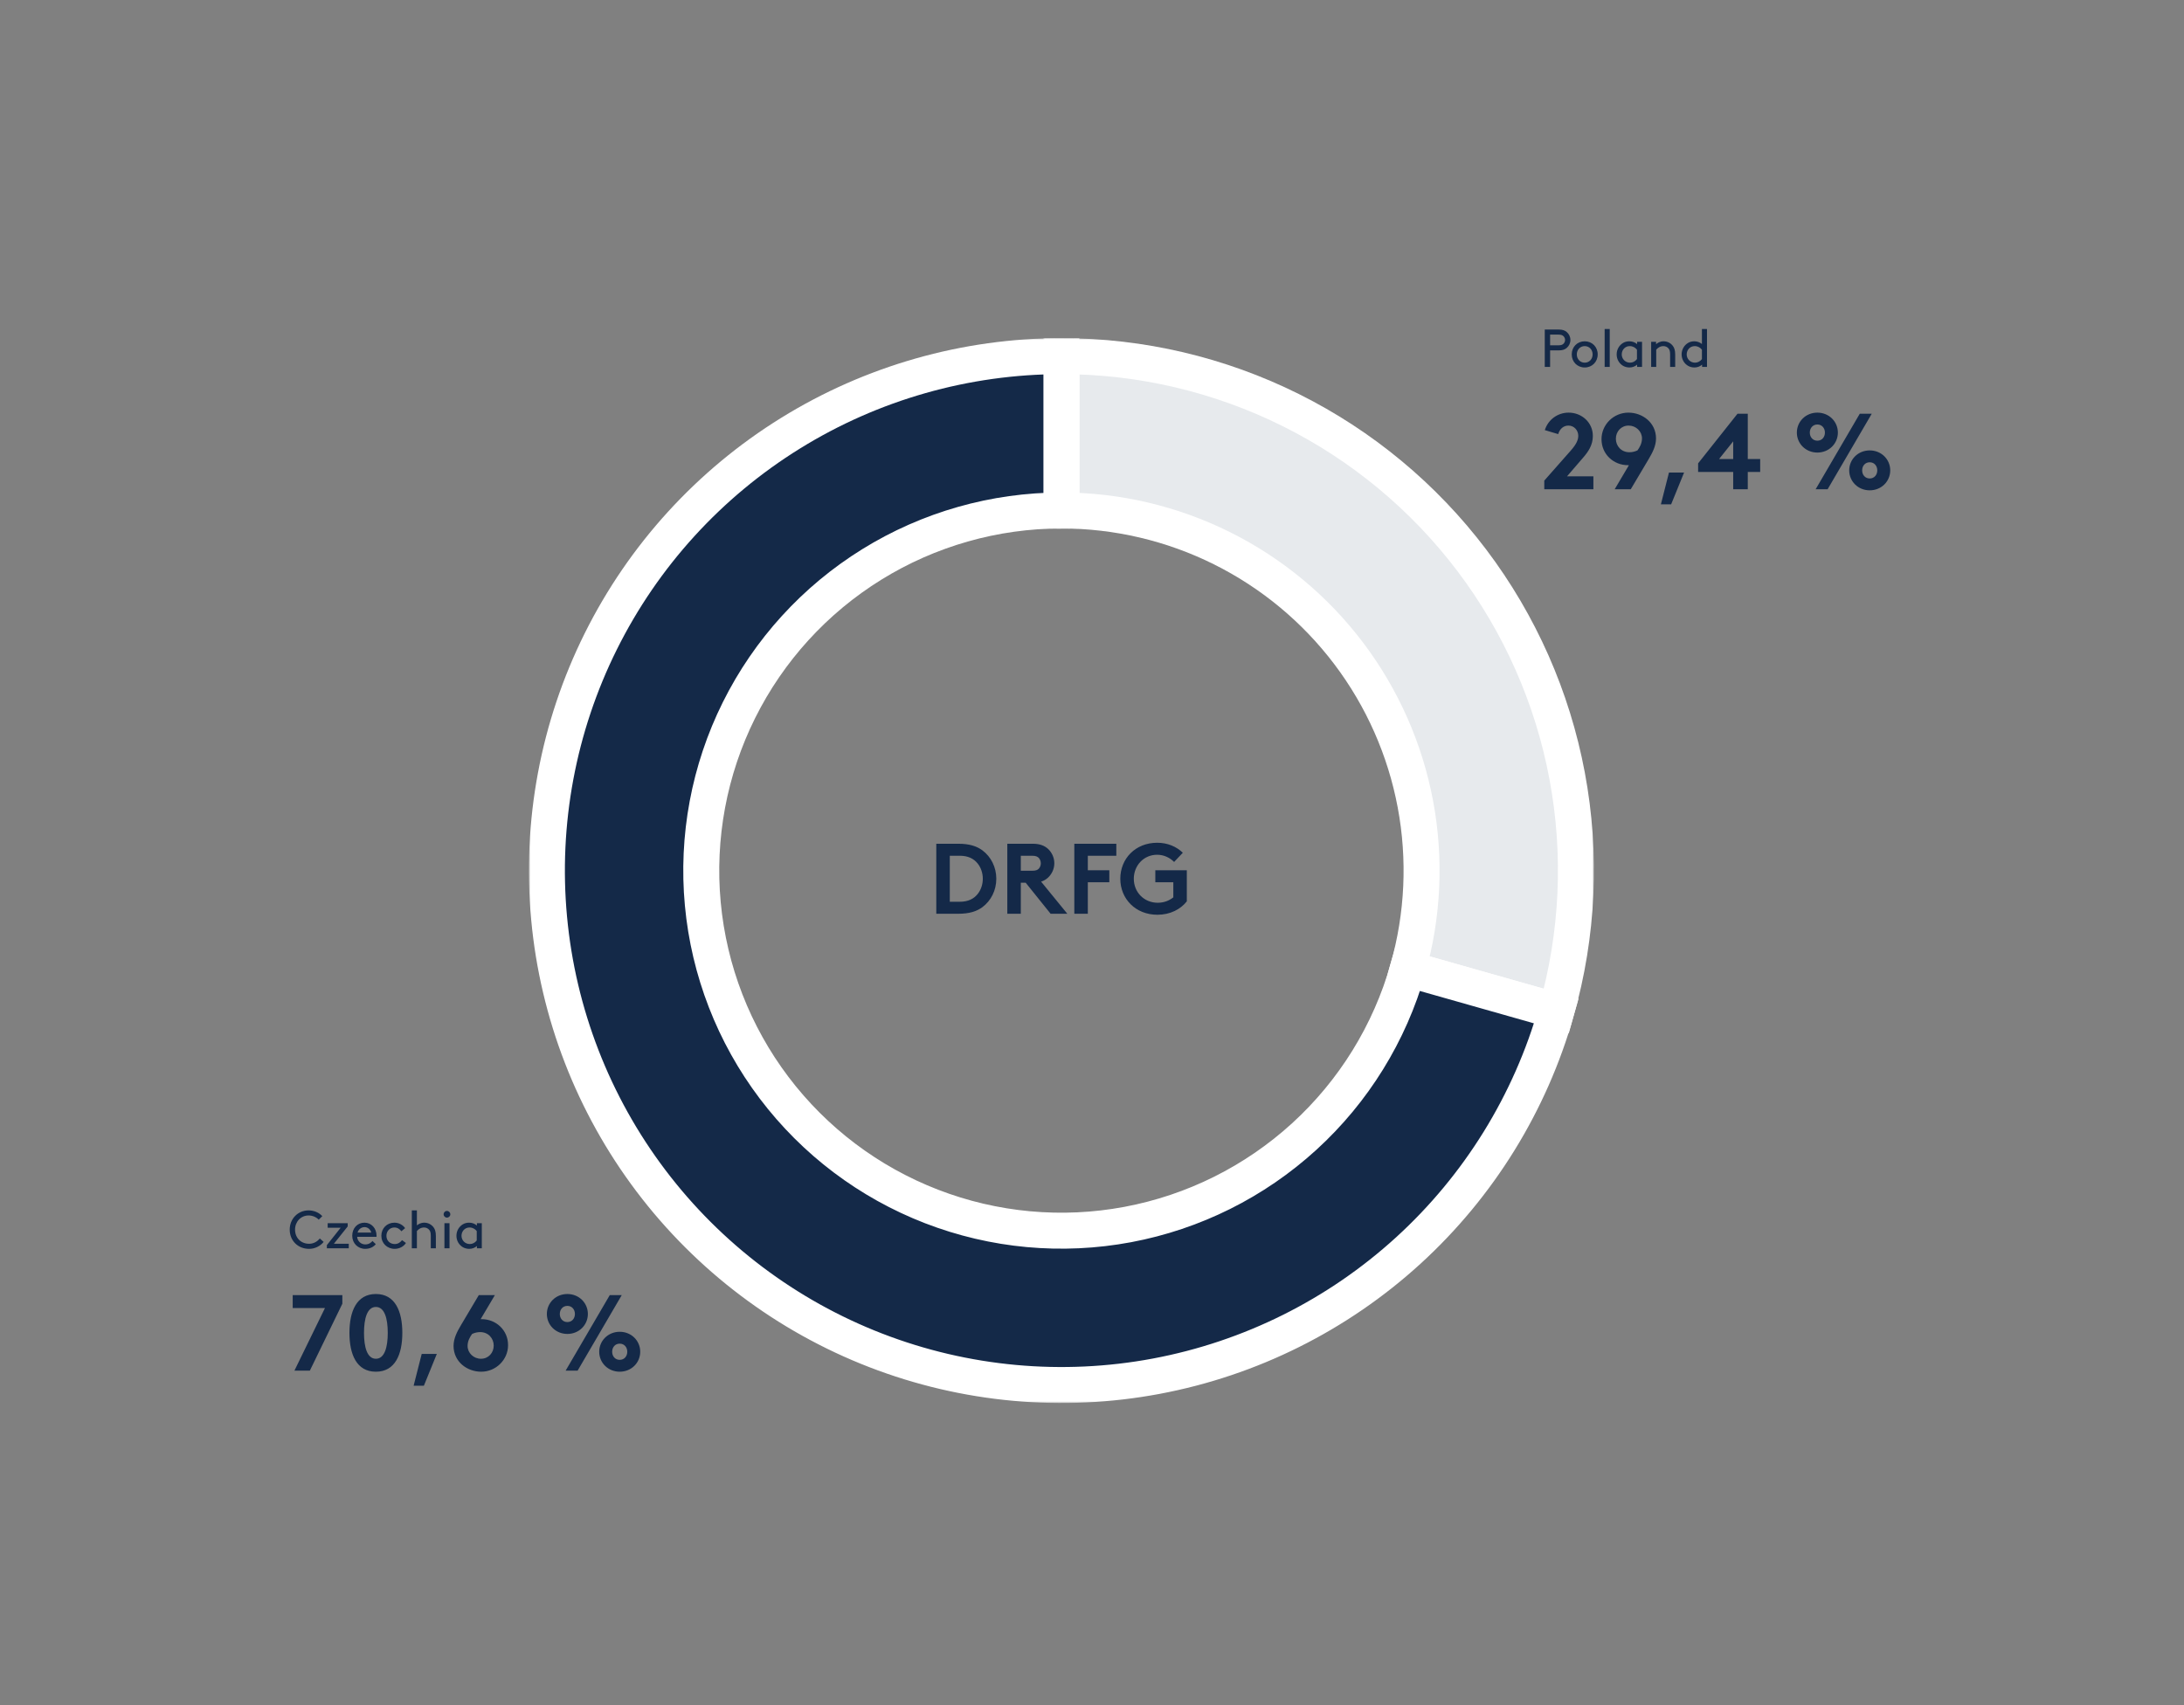 <?xml version="1.0" encoding="UTF-8"?>
<svg xmlns="http://www.w3.org/2000/svg" width="607" height="474" viewBox="0 0 607 474" fill="none">
  <rect x="0" y="0" width="607" height="474" fill="#808080" stroke="none"/>
  <mask id="path-1-outside-1_294_2" maskUnits="userSpaceOnUse" x="290" y="94" width="153" height="194" fill="black">
    <rect fill="white" x="290" y="94" width="153" height="194"></rect>
    <path d="M295 99C317.111 99 338.922 104.128 358.717 113.98C378.512 123.832 395.753 138.141 409.085 155.781C422.416 173.421 431.476 193.913 435.551 215.646C439.626 237.379 438.605 259.76 432.57 281.032L391.299 269.322C395.524 254.432 396.238 238.765 393.385 223.552C390.533 208.339 384.191 193.995 374.859 181.647C365.527 169.298 353.458 159.283 339.602 152.386C325.745 145.489 310.478 141.9 295 141.9L295 99Z"></path>
  </mask>
  <path d="M295 99C317.111 99 338.922 104.128 358.717 113.98C378.512 123.832 395.753 138.141 409.085 155.781C422.416 173.421 431.476 193.913 435.551 215.646C439.626 237.379 438.605 259.76 432.57 281.032L391.299 269.322C395.524 254.432 396.238 238.765 393.385 223.552C390.533 208.339 384.191 193.995 374.859 181.647C365.527 169.298 353.458 159.283 339.602 152.386C325.745 145.489 310.478 141.9 295 141.9L295 99Z" fill="#E7EAED"></path>
  <path d="M295 99C317.111 99 338.922 104.128 358.717 113.98C378.512 123.832 395.753 138.141 409.085 155.781C422.416 173.421 431.476 193.913 435.551 215.646C439.626 237.379 438.605 259.76 432.57 281.032L391.299 269.322C395.524 254.432 396.238 238.765 393.385 223.552C390.533 208.339 384.191 193.995 374.859 181.647C365.527 169.298 353.458 159.283 339.602 152.386C325.745 145.489 310.478 141.9 295 141.9L295 99Z" stroke="white" stroke-width="10" mask="url(#path-1-outside-1_294_2)"></path>
  <path d="M273.151 244.27C273.151 242.658 272.623 241.156 271.733 240.044C270.649 238.682 269.064 237.876 266.757 237.876H263.977V250.664H266.757C269.064 250.664 270.649 249.858 271.733 248.496C272.623 247.384 273.151 245.882 273.151 244.27ZM260.224 234.54H266.34C269.426 234.54 271.455 235.207 273.04 236.375C275.431 238.154 276.904 241.045 276.904 244.27C276.904 247.495 275.431 250.386 273.04 252.165C271.455 253.333 269.426 254 266.34 254H260.224V234.54ZM285.076 245.382H283.714V254H279.961V234.54H287.05C289.052 234.54 290.33 235.096 291.303 235.986C292.36 236.986 293.027 238.404 293.027 239.961C293.027 241.518 292.36 242.936 291.303 243.936C290.775 244.437 290.136 244.826 289.357 245.076L296.641 254H291.998L285.076 245.382ZM283.714 242.046H286.828C287.912 242.046 288.384 241.824 288.718 241.462C289.052 241.101 289.274 240.545 289.274 239.989C289.274 239.405 289.052 238.849 288.718 238.488C288.384 238.126 287.912 237.876 286.828 237.876H283.714V242.046ZM310.261 237.876H302.338V241.907H308.315V245.243H302.338V254H298.585V234.54H310.261V237.876ZM321.597 237.598C317.899 237.598 315.119 240.573 315.119 244.27C315.119 248.051 318.01 250.942 321.763 250.942C323.543 250.942 324.988 250.33 326.1 249.441V245.243H321.096V241.907H329.853V250.553C328.13 252.749 325.238 254.278 321.68 254.278C315.62 254.278 311.366 249.858 311.366 244.27C311.366 238.682 315.564 234.262 321.624 234.262C324.516 234.262 326.99 235.346 328.741 237.042L326.323 239.6C325.155 238.432 323.515 237.598 321.597 237.598Z" fill="#142948"></path>
  <path d="M433.07 120.67L429.35 119.56C430.25 116.68 432.89 114.7 435.98 114.7C439.58 114.7 442.7 117.4 442.7 121.18C442.7 123.73 441.41 125.59 440 127.21L435.53 132.4H442.85V136H429.2V133.6L436.58 125.23C438.2 123.4 438.65 122.2 438.65 121.12C438.65 119.65 437.51 118.3 435.92 118.3C434.51 118.3 433.49 119.26 433.07 120.67ZM453.238 136H448.768L452.728 129.31H452.458C448.468 129.31 445.108 126.28 445.108 122.08C445.108 118 448.498 114.7 452.578 114.7C456.508 114.7 460.258 117.49 460.258 121.87C460.258 123.94 459.298 125.8 458.188 127.66L453.238 136ZM455.098 125.2C455.668 124.42 456.358 123.28 456.358 121.87C456.358 119.89 454.678 118.3 452.638 118.3C450.568 118.3 449.098 119.95 449.098 121.96C449.098 123.97 450.598 125.71 452.848 125.71C453.598 125.71 454.318 125.56 455.098 125.2ZM463.859 131.35H468.059L464.459 140.2H461.609L463.859 131.35ZM482.909 115H485.759V127.6H489.209V131.2H485.759V136H481.709V131.2H471.959V128.8L482.909 115ZM477.779 127.6H481.709V122.68L477.779 127.6ZM507.202 120.25C507.202 119.02 506.392 118 505.102 118C503.812 118 503.002 119.02 503.002 120.25C503.002 121.48 503.812 122.5 505.102 122.5C506.392 122.5 507.202 121.48 507.202 120.25ZM499.402 120.25C499.402 117.19 501.862 114.7 505.102 114.7C508.342 114.7 510.802 117.19 510.802 120.25C510.802 123.31 508.342 125.8 505.102 125.8C501.862 125.8 499.402 123.31 499.402 120.25ZM521.752 130.75C521.752 129.52 520.942 128.5 519.652 128.5C518.362 128.5 517.552 129.52 517.552 130.75C517.552 131.98 518.362 133 519.652 133C520.942 133 521.752 131.98 521.752 130.75ZM513.952 130.75C513.952 127.69 516.412 125.2 519.652 125.2C522.892 125.2 525.352 127.69 525.352 130.75C525.352 133.81 522.892 136.3 519.652 136.3C516.412 136.3 513.952 133.81 513.952 130.75ZM507.952 136H504.622L516.892 115H520.222L507.952 136Z" fill="#142948"></path>
  <path d="M81.35 363.6V360H95.15V362.4L86.12 381H81.83L90.32 363.6H81.35ZM107.769 370.5C107.769 366.54 106.899 363.3 104.469 363.3C102.039 363.3 101.169 366.54 101.169 370.5C101.169 374.46 102.039 377.7 104.469 377.7C106.899 377.7 107.769 374.46 107.769 370.5ZM97.119 370.5C97.119 364.53 99.099 359.7 104.469 359.7C109.839 359.7 111.819 364.53 111.819 370.5C111.819 376.47 109.839 381.3 104.469 381.3C99.099 381.3 97.119 376.47 97.119 370.5ZM117.207 376.35H121.407L117.807 385.2H114.957L117.207 376.35ZM133.077 360H137.547L133.587 366.69H133.857C137.847 366.69 141.207 369.72 141.207 373.92C141.207 378 137.817 381.3 133.737 381.3C129.807 381.3 126.057 378.51 126.057 374.13C126.057 372.06 127.017 370.2 128.127 368.34L133.077 360ZM131.217 370.8C130.647 371.58 129.957 372.72 129.957 374.13C129.957 376.11 131.637 377.7 133.677 377.7C135.747 377.7 137.217 376.05 137.217 374.04C137.217 372.03 135.717 370.29 133.467 370.29C132.717 370.29 131.997 370.44 131.217 370.8ZM159.788 365.25C159.788 364.02 158.978 363 157.688 363C156.398 363 155.588 364.02 155.588 365.25C155.588 366.48 156.398 367.5 157.688 367.5C158.978 367.5 159.788 366.48 159.788 365.25ZM151.988 365.25C151.988 362.19 154.448 359.7 157.688 359.7C160.928 359.7 163.388 362.19 163.388 365.25C163.388 368.31 160.928 370.8 157.688 370.8C154.448 370.8 151.988 368.31 151.988 365.25ZM174.338 375.75C174.338 374.52 173.528 373.5 172.238 373.5C170.948 373.5 170.138 374.52 170.138 375.75C170.138 376.98 170.948 378 172.238 378C173.528 378 174.338 376.98 174.338 375.75ZM166.538 375.75C166.538 372.69 168.998 370.2 172.238 370.2C175.478 370.2 177.938 372.69 177.938 375.75C177.938 378.81 175.478 381.3 172.238 381.3C168.998 381.3 166.538 378.81 166.538 375.75ZM160.538 381H157.208L169.478 360H172.808L160.538 381Z" fill="#142948"></path>
  <mask id="path-5-outside-2_294_2" maskUnits="userSpaceOnUse" x="147" y="94" width="292" height="296" fill="black">
    <rect fill="white" x="147" y="94" width="292" height="296"></rect>
    <path d="M295 99C268.399 99 242.325 106.42 219.709 120.426C197.093 134.432 178.833 154.468 166.98 178.283C155.127 202.098 150.152 228.747 152.614 255.234C155.075 281.721 164.877 306.996 180.915 328.219C196.954 349.441 218.595 365.769 243.404 375.367C268.214 384.965 295.208 387.453 321.354 382.551C347.5 377.648 371.76 365.55 391.407 347.616C411.054 329.682 425.309 306.623 432.57 281.032L391.299 269.322C386.216 287.236 376.238 303.377 362.485 315.931C348.732 328.485 331.75 336.954 313.448 340.385C295.146 343.817 276.249 342.076 258.883 335.357C241.516 328.639 226.368 317.209 215.141 302.353C203.914 287.498 197.053 269.805 195.33 251.264C193.606 232.723 197.089 214.068 205.386 197.398C213.683 180.728 226.465 166.702 242.296 156.898C258.127 147.094 276.379 141.9 295 141.9L295 99Z"></path>
  </mask>
  <path d="M295 99C268.399 99 242.325 106.42 219.709 120.426C197.093 134.432 178.833 154.468 166.98 178.283C155.127 202.098 150.152 228.747 152.614 255.234C155.075 281.721 164.877 306.996 180.915 328.219C196.954 349.441 218.595 365.769 243.404 375.367C268.214 384.965 295.208 387.453 321.354 382.551C347.5 377.648 371.76 365.55 391.407 347.616C411.054 329.682 425.309 306.623 432.57 281.032L391.299 269.322C386.216 287.236 376.238 303.377 362.485 315.931C348.732 328.485 331.75 336.954 313.448 340.385C295.146 343.817 276.249 342.076 258.883 335.357C241.516 328.639 226.368 317.209 215.141 302.353C203.914 287.498 197.053 269.805 195.33 251.264C193.606 232.723 197.089 214.068 205.386 197.398C213.683 180.728 226.465 166.702 242.296 156.898C258.127 147.094 276.379 141.9 295 141.9L295 99Z" fill="#142948"></path>
  <path d="M295 99C268.399 99 242.325 106.42 219.709 120.426C197.093 134.432 178.833 154.468 166.98 178.283C155.127 202.098 150.152 228.747 152.614 255.234C155.075 281.721 164.877 306.996 180.915 328.219C196.954 349.441 218.595 365.769 243.404 375.367C268.214 384.965 295.208 387.453 321.354 382.551C347.5 377.648 371.76 365.55 391.407 347.616C411.054 329.682 425.309 306.623 432.57 281.032L391.299 269.322C386.216 287.236 376.238 303.377 362.485 315.931C348.732 328.485 331.75 336.954 313.448 340.385C295.146 343.817 276.249 342.076 258.883 335.357C241.516 328.639 226.368 317.209 215.141 302.353C203.914 287.498 197.053 269.805 195.33 251.264C193.606 232.723 197.089 214.068 205.386 197.398C213.683 180.728 226.465 166.702 242.296 156.898C258.127 147.094 276.379 141.9 295 141.9L295 99Z" stroke="white" stroke-width="10" mask="url(#path-5-outside-2_294_2)"></path>
  <path d="M430.822 95.986H433.198C433.91 95.986 434.296 95.808 434.564 95.525C434.816 95.258 434.98 94.902 434.98 94.501C434.98 94.1 434.816 93.743 434.564 93.476C434.296 93.194 433.91 93.016 433.198 93.016H430.822V95.986ZM433.272 97.397H430.822V102H429.337V91.605H433.272C434.282 91.605 434.935 91.857 435.44 92.288C436.064 92.823 436.465 93.61 436.465 94.501C436.465 95.392 436.064 96.179 435.44 96.713C434.935 97.144 434.282 97.397 433.272 97.397ZM436.833 98.51C436.833 96.431 438.377 94.872 440.441 94.872C442.506 94.872 444.05 96.431 444.05 98.51C444.05 100.589 442.506 102.149 440.441 102.149C438.377 102.149 436.833 100.589 436.833 98.51ZM438.244 98.51C438.244 99.787 439.149 100.812 440.441 100.812C441.733 100.812 442.639 99.787 442.639 98.51C442.639 97.233 441.733 96.209 440.441 96.209C439.149 96.209 438.244 97.233 438.244 98.51ZM445.983 102V91.457H447.394V102H445.983ZM455.007 102V101.361C454.442 101.866 453.685 102.149 452.853 102.149C452.23 102.149 451.576 101.97 451.101 101.688C450.047 101.064 449.319 99.906 449.319 98.51C449.319 97.114 450.062 95.941 451.116 95.317C451.591 95.035 452.17 94.872 452.824 94.872C453.611 94.872 454.368 95.11 455.007 95.659V95.02H456.373V102H455.007ZM454.962 99.817V97.203C454.531 96.639 453.819 96.209 452.972 96.209C451.621 96.209 450.73 97.293 450.73 98.51C450.73 99.758 451.695 100.812 453.046 100.812C453.759 100.812 454.487 100.456 454.962 99.817ZM460.27 95.02V95.689C460.642 95.332 461.354 94.872 462.364 94.872C463.389 94.872 464.31 95.347 464.904 96.105C465.349 96.669 465.587 97.382 465.587 98.585V102H464.176V98.51C464.176 97.619 464.013 97.203 463.76 96.892C463.433 96.476 462.899 96.209 462.32 96.209C461.399 96.209 460.731 96.698 460.315 97.203V102H458.904V95.02H460.27ZM473.062 102V101.361C472.497 101.866 471.74 102.149 470.908 102.149C470.285 102.149 469.631 101.97 469.156 101.688C468.102 101.064 467.374 99.906 467.374 98.51C467.374 97.114 468.116 95.941 469.171 95.317C469.646 95.035 470.225 94.872 470.879 94.872C471.636 94.872 472.393 95.11 473.017 95.629V91.457H474.428V102H473.062ZM473.017 99.817V97.203C472.586 96.639 471.874 96.209 471.027 96.209C469.676 96.209 468.785 97.293 468.785 98.51C468.785 99.758 469.75 100.812 471.101 100.812C471.814 100.812 472.542 100.456 473.017 99.817Z" fill="#142948"></path>
  <path d="M80.52 341.802C80.52 338.803 82.777 336.456 85.777 336.456C87.262 336.456 88.672 337.065 89.578 338.06L88.583 339.04C87.975 338.372 86.89 337.867 85.777 337.867C83.653 337.867 82.005 339.56 82.005 341.802C82.005 344.149 83.698 345.738 85.91 345.738C87.306 345.738 88.316 344.966 88.895 344.268L89.95 345.218C89.058 346.361 87.514 347.149 85.91 347.149C82.807 347.149 80.52 344.876 80.52 341.802ZM90.847 346.109L94.678 341.283H91.07V340.02H96.638V340.911L92.792 345.738H96.935V347H90.847V346.109ZM104.638 343.807H99.263C99.337 344.98 100.302 345.916 101.52 345.916C102.559 345.916 103.124 345.411 103.525 344.966L104.445 345.842C103.926 346.51 102.931 347.149 101.505 347.149C99.471 347.149 97.897 345.604 97.897 343.51C97.897 341.416 99.322 339.872 101.297 339.872C103.243 339.872 104.653 341.446 104.653 343.51C104.653 343.57 104.653 343.674 104.638 343.807ZM101.342 341.105C100.436 341.105 99.619 341.713 99.382 342.619H103.183C102.975 341.728 102.173 341.105 101.342 341.105ZM111.736 344.728L112.82 345.515C112.241 346.48 110.993 347.149 109.716 347.149C107.563 347.149 105.989 345.574 105.989 343.51C105.989 341.446 107.533 339.872 109.627 339.872C110.845 339.872 111.944 340.481 112.597 341.387L111.557 342.263C111.171 341.728 110.518 341.208 109.627 341.208C108.365 341.208 107.399 342.189 107.399 343.51C107.399 344.876 108.38 345.812 109.716 345.812C110.637 345.812 111.29 345.322 111.736 344.728ZM115.868 336.456V340.629C116.254 340.303 116.952 339.872 117.917 339.872C118.942 339.872 119.863 340.347 120.457 341.105C120.902 341.669 121.14 342.382 121.14 343.584V347H119.729V343.51C119.729 342.619 119.566 342.203 119.313 341.892C118.986 341.476 118.452 341.208 117.873 341.208C116.952 341.208 116.284 341.699 115.868 342.203V347H114.457V336.456H115.868ZM123.521 347V340.02H124.932V347H123.521ZM123.298 337.541C123.298 337.021 123.699 336.605 124.219 336.605C124.739 336.605 125.154 337.021 125.154 337.541C125.154 338.06 124.739 338.461 124.219 338.461C123.699 338.461 123.298 338.06 123.298 337.541ZM132.545 347V346.361C131.98 346.866 131.223 347.149 130.391 347.149C129.768 347.149 129.114 346.97 128.639 346.688C127.585 346.064 126.857 344.906 126.857 343.51C126.857 342.114 127.599 340.941 128.654 340.317C129.129 340.035 129.708 339.872 130.362 339.872C131.149 339.872 131.906 340.11 132.545 340.659V340.02H133.911V347H132.545ZM132.5 344.817V342.203C132.069 341.639 131.357 341.208 130.51 341.208C129.159 341.208 128.268 342.293 128.268 343.51C128.268 344.758 129.233 345.812 130.584 345.812C131.297 345.812 132.025 345.456 132.5 344.817Z" fill="#142948"></path>
</svg>
